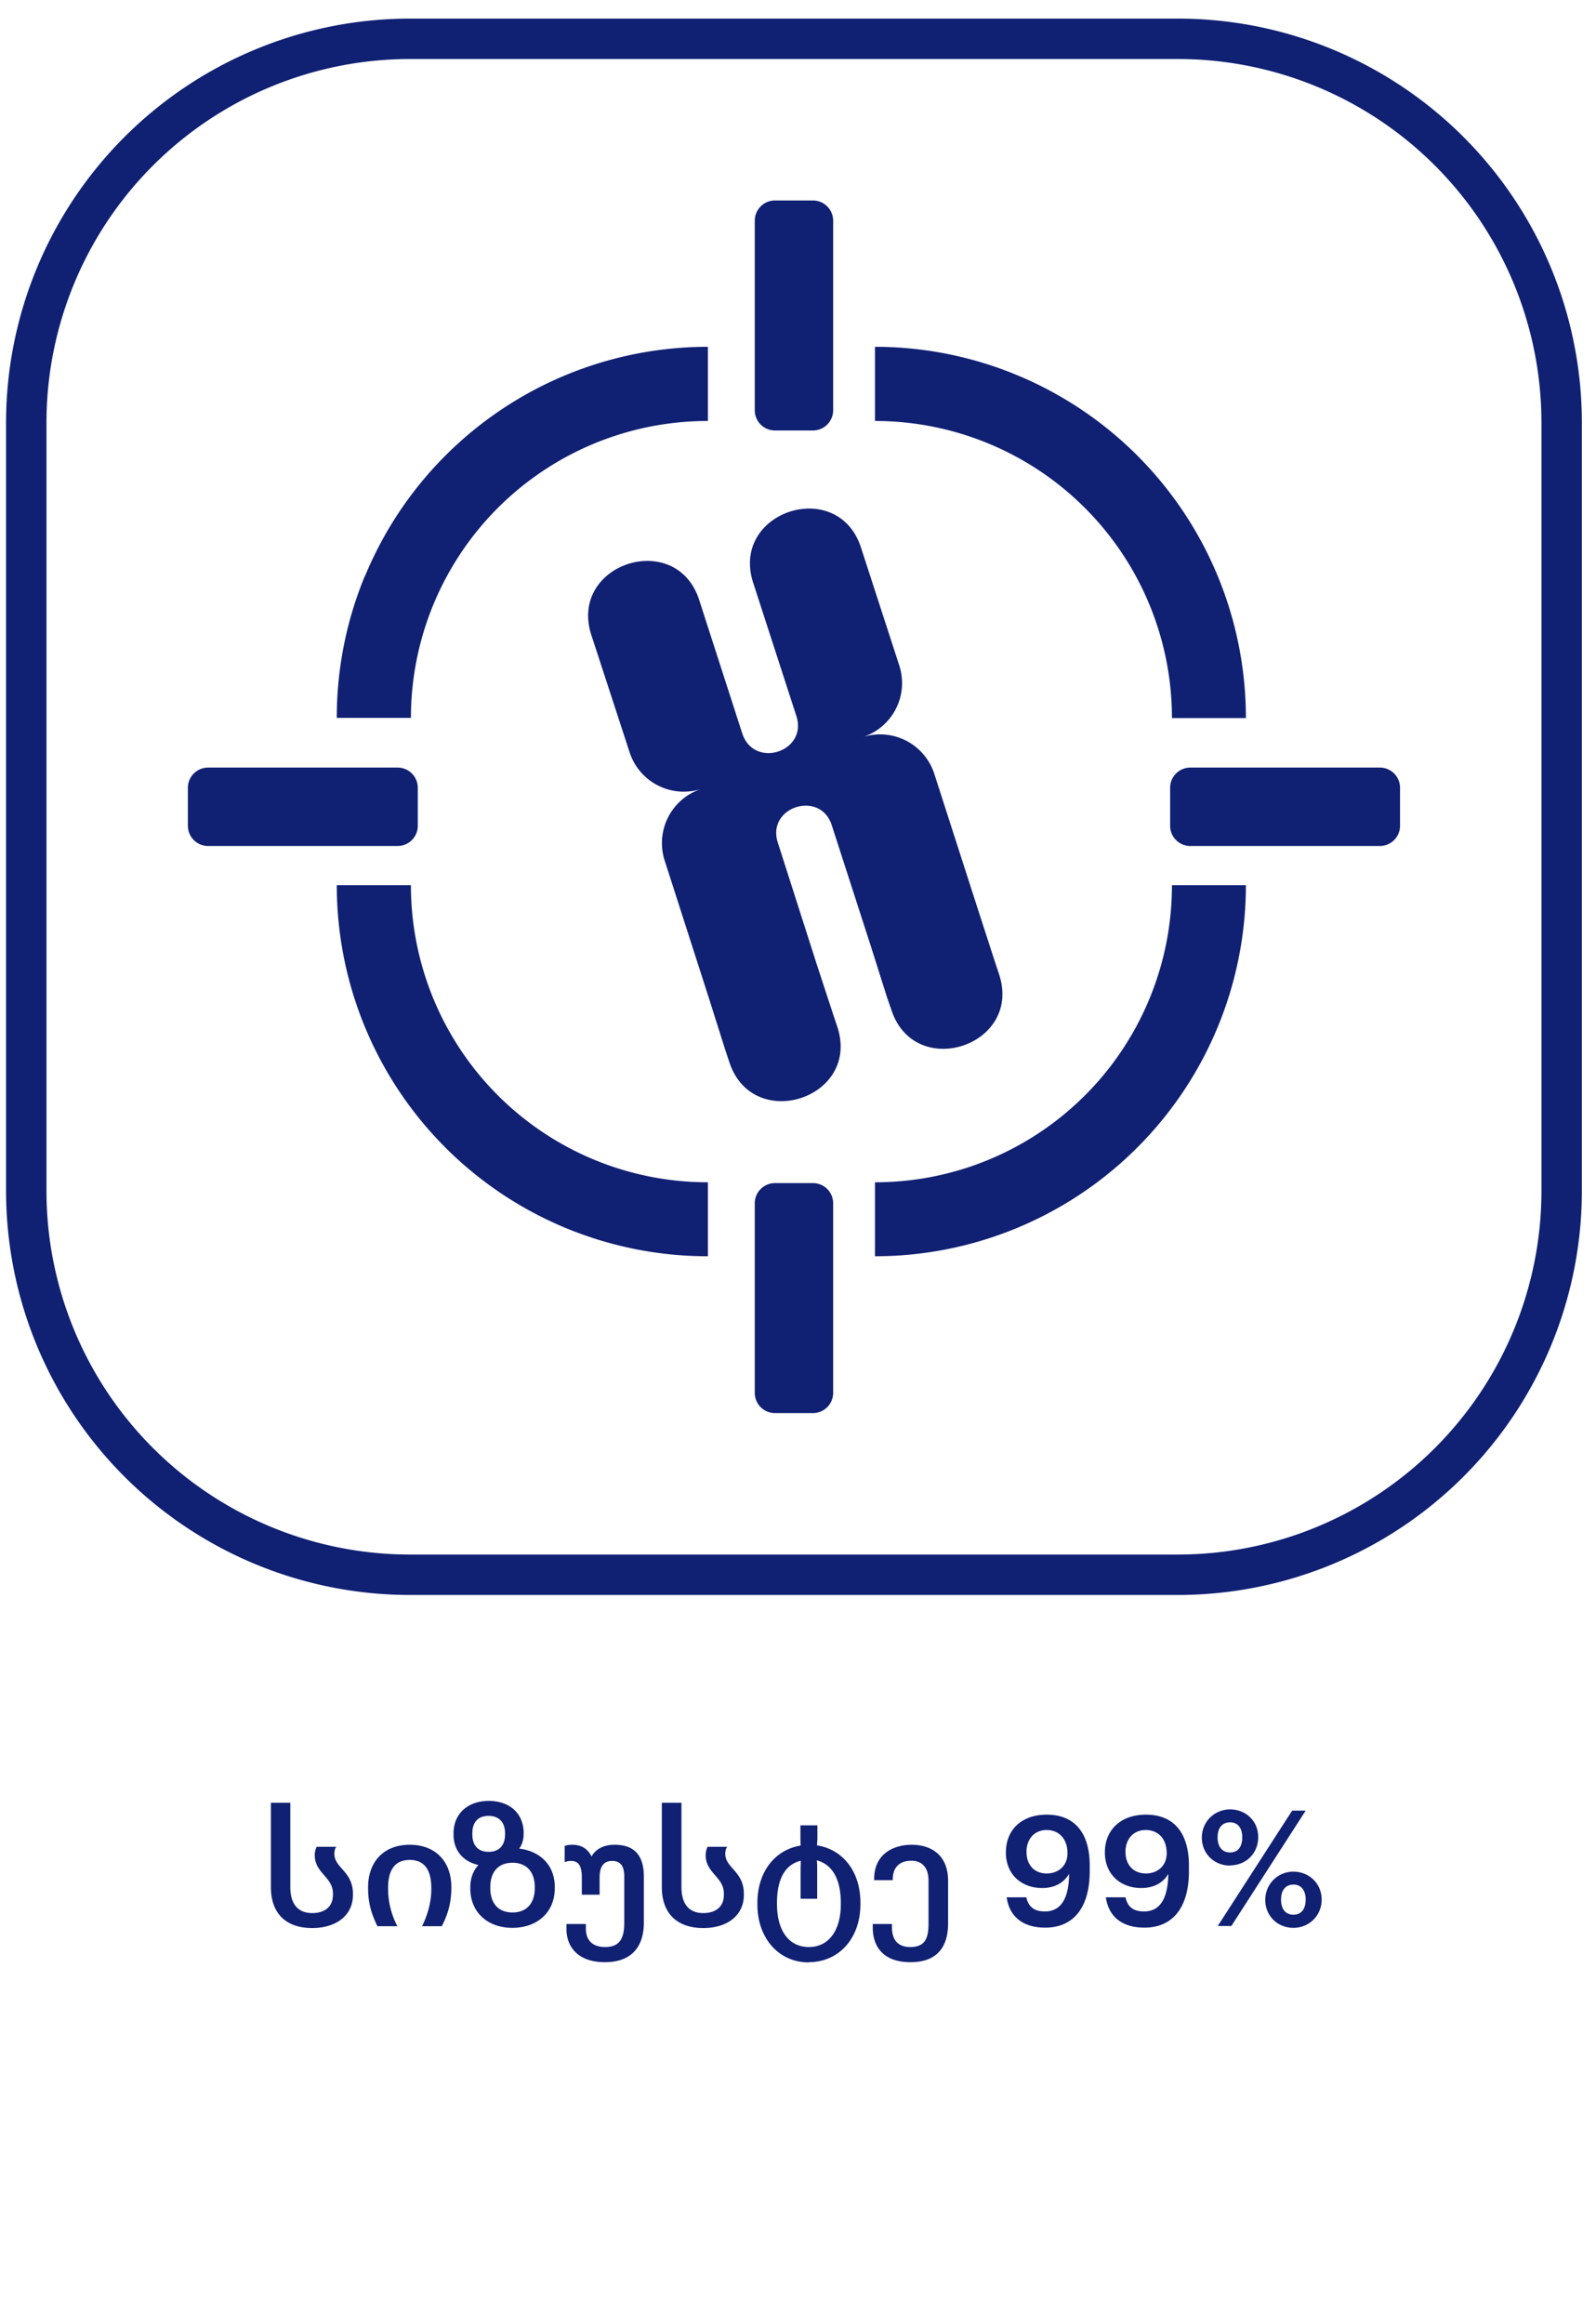 <svg width="79" height="115" fill="none" xmlns="http://www.w3.org/2000/svg"><g clip-path="url(#a)" fill="#102073"><path fill-rule="evenodd" clip-rule="evenodd" d="M6.16 6.78A20 20 0 0 1 20.3.92h38a20 20 0 0 1 20 20v38a20 20 0 0 1-20 20h-38a20 20 0 0 1-20-20v-38A20 20 0 0 1 6.16 6.78ZM20.3 2.92a18 18 0 0 0-18 18v38a18 18 0 0 0 18 18h38a18 18 0 0 0 18-18v-38a18 18 0 0 0-18-18h-38Z"/><path fill-rule="evenodd" clip-rule="evenodd" d="M37.36 10.92a1 1 0 0 1 1-1h1.88a1 1 0 0 1 1 1v9.38a1 1 0 0 1-1 1h-1.88a1 1 0 0 1-1-1v-9.38ZM18.06 28.5a18.36 18.36 0 0 0-1.39 7.02h3.67a14.69 14.69 0 0 1 14.7-14.69v-3.67A18.36 18.36 0 0 0 18.07 28.5Zm16.97 33.66A18.36 18.36 0 0 1 16.67 43.8h3.67a14.69 14.69 0 0 0 14.7 14.7v3.66ZM61.67 43.8a18.36 18.36 0 0 1-18.36 18.36V58.5a14.69 14.69 0 0 0 14.7-14.7h3.66v.01Zm-32.4-12.38 1.9 5.82a2.82 2.82 0 0 0 3.53 1.8 2.82 2.82 0 0 0-1.8 3.54l2.2 6.84.8 2.53.2.6c1.15 3.53 6.5 1.8 5.35-1.73l-.2-.6-.83-2.53-1.92-6c-.57-1.76 2.1-2.62 2.67-.86l1.94 6 .81 2.56.2.57c1.14 3.53 6.48 1.8 5.34-1.73l-.2-.6-.82-2.53-2.2-6.83a2.82 2.82 0 0 0-3.53-1.8 2.81 2.81 0 0 0 1.8-3.55l-1.89-5.82c-1.14-3.53-6.48-1.8-5.34 1.73l2.14 6.6c.57 1.77-2.1 2.63-2.68.86l-2.13-6.6c-1.14-3.53-6.48-1.8-5.34 1.73Zm21.07-12.86a18.36 18.36 0 0 0-7.03-1.4v3.67a14.7 14.7 0 0 1 14.7 14.7h3.66a18.36 18.36 0 0 0-11.33-16.97ZM69.3 38.98a1 1 0 0 0-1-1h-9.38a1 1 0 0 0-1 1v1.88a1 1 0 0 0 1 1h9.38a1 1 0 0 0 1-1v-1.88ZM37.36 59.54a1 1 0 0 1 1-1h1.88a1 1 0 0 1 1 1v9.38a1 1 0 0 1-1 1h-1.88a1 1 0 0 1-1-1v-9.38ZM20.68 38.98a1 1 0 0 0-1-1H10.3a1 1 0 0 0-1 1v1.88a1 1 0 0 0 1 1h9.38a1 1 0 0 0 1-1v-1.88Z"/><path d="M15.68 91.37a.95.95 0 0 0-.1.42c0 .9.9 1.08.9 1.9v.07c0 .57-.39.9-1.02.9-.71 0-1.09-.44-1.09-1.3V89.2h-.96v4.18c0 1.27.72 2.02 2.04 2.02 1.2 0 2.02-.63 2.02-1.64v-.05c0-1.12-.92-1.28-.92-1.98 0-.14.03-.27.1-.35h-.97ZM21.87 95.3c.19-.36.47-.98.47-1.87v-.06c0-1.26-.78-2.09-2.06-2.09-1.29 0-2.06.85-2.06 2.1v.07c0 .89.28 1.47.46 1.86h.99a3.98 3.98 0 0 1-.46-1.84v-.06c0-.8.28-1.38 1.07-1.38s1.07.58 1.07 1.4v.05c0 .76-.26 1.43-.46 1.83h.98ZM25.36 95.39c1.24 0 2.1-.77 2.1-1.96v-.07c0-1.08-.74-1.77-1.76-1.89.14-.19.22-.45.22-.72v-.05c0-.96-.68-1.59-1.73-1.59-1.04 0-1.74.64-1.74 1.6v.07c0 .78.47 1.33 1.23 1.5-.27.3-.4.67-.4 1.1v.07c0 1.16.85 1.94 2.08 1.94Zm-1.17-3.76c-.54 0-.81-.33-.81-.87v-.05c0-.54.28-.86.8-.86.54 0 .82.34.82.86v.06c0 .52-.28.86-.81.86Zm1.18 3c-.73 0-1.1-.48-1.1-1.2v-.06c0-.73.38-1.2 1.1-1.2.71 0 1.1.47 1.1 1.2v.06c0 .72-.38 1.2-1.1 1.2ZM30.9 95.12c0 .65-.13 1.22-.94 1.22-.73 0-.96-.44-.96-.9v-.24h-.96v.26c0 .84.54 1.63 1.9 1.63 1.38 0 1.93-.83 1.93-1.96v-2.26c0-1.05-.45-1.59-1.45-1.59-.48 0-.91.17-1.14.58-.21-.43-.56-.58-.95-.58-.2 0-.3.03-.38.06v.8a.8.8 0 0 1 .31-.06c.4 0 .54.27.54.83v.84h.88v-.85c0-.5.17-.82.62-.82.44 0 .6.29.6.77v2.27ZM35.03 91.37a.95.95 0 0 0-.1.42c0 .9.9 1.08.9 1.9v.07c0 .57-.38.9-1.02.9-.7 0-1.08-.44-1.08-1.3V89.2h-.97v4.18c0 1.27.73 2.02 2.05 2.02 1.2 0 2.01-.63 2.01-1.64v-.05c0-1.12-.92-1.28-.92-1.98 0-.14.03-.27.1-.35h-.97ZM40.03 97.09c1.47 0 2.56-1.15 2.56-2.88v-.06c0-1.58-.9-2.65-2.15-2.84l.02-.32v-.67h-.84V91l.01.32c-1.25.2-2.14 1.28-2.14 2.84v.07c0 1.7 1.08 2.87 2.54 2.87Zm-.4-3.14h.82v-1.5c0-.14 0-.26-.02-.4.76.2 1.19.92 1.19 2.11v.06c0 1.3-.6 2.12-1.58 2.12-1 0-1.58-.82-1.58-2.13v-.06c0-1.2.42-1.9 1.18-2.08l-.01.36v1.52ZM45.96 93.05v2.13c0 .68-.14 1.16-.9 1.16-.69 0-.91-.44-.91-.98v-.16h-.95v.17c0 .93.5 1.72 1.87 1.72 1.33 0 1.86-.77 1.86-1.93v-2.09c0-1.27-.82-1.79-1.81-1.79-.86 0-1.85.43-1.85 1.69v.06h.92V93c0-.7.44-.93.92-.93.5 0 .85.3.85.99ZM51.74 95.38c1.4 0 2.2-1 2.2-2.79v-.28c0-1.56-.7-2.52-2.13-2.52-1.25 0-2.02.76-2.02 1.87 0 1.07.75 1.76 1.8 1.76.64 0 1.08-.28 1.33-.7-.01 1.24-.42 1.86-1.2 1.86-.57 0-.82-.27-.92-.7h-.97c.13.95.8 1.5 1.9 1.5Zm.07-2.68c-.62 0-1-.43-1-1.07 0-.64.4-1.08 1-1.08s1.03.43 1.03 1.15c0 .59-.42 1-1.03 1ZM56.65 95.38c1.4 0 2.2-1 2.2-2.79v-.28c0-1.56-.7-2.52-2.13-2.52-1.25 0-2.03.76-2.03 1.87 0 1.07.76 1.76 1.8 1.76.65 0 1.1-.28 1.34-.7-.02 1.24-.42 1.86-1.2 1.86-.58 0-.82-.27-.92-.7h-.97c.13.95.8 1.5 1.9 1.5Zm.07-2.68c-.62 0-1.01-.43-1.01-1.07 0-.64.4-1.08 1-1.08.62 0 1.04.43 1.04 1.15 0 .59-.42 1-1.03 1ZM60.88 92.3c.79 0 1.4-.59 1.4-1.4 0-.8-.62-1.37-1.39-1.37-.77 0-1.4.6-1.4 1.4 0 .78.6 1.38 1.4 1.38Zm-.6 3h.67l3.68-5.71h-.67l-3.69 5.72Zm.61-3.64c-.38 0-.62-.26-.62-.75 0-.48.24-.74.62-.74s.6.28.6.74c0 .48-.22.75-.6.75Zm3.13 3.73c.78 0 1.4-.6 1.4-1.4 0-.8-.63-1.38-1.4-1.38-.76 0-1.39.6-1.39 1.4 0 .78.6 1.38 1.39 1.38Zm0-.65c-.37 0-.61-.26-.61-.75 0-.48.24-.74.62-.74.37 0 .6.28.6.74 0 .48-.23.75-.6.75Z"/></g><defs><clipPath id="a"><path fill="#fff" d="M.3.92h78v114H.3z"/></clipPath></defs></svg>